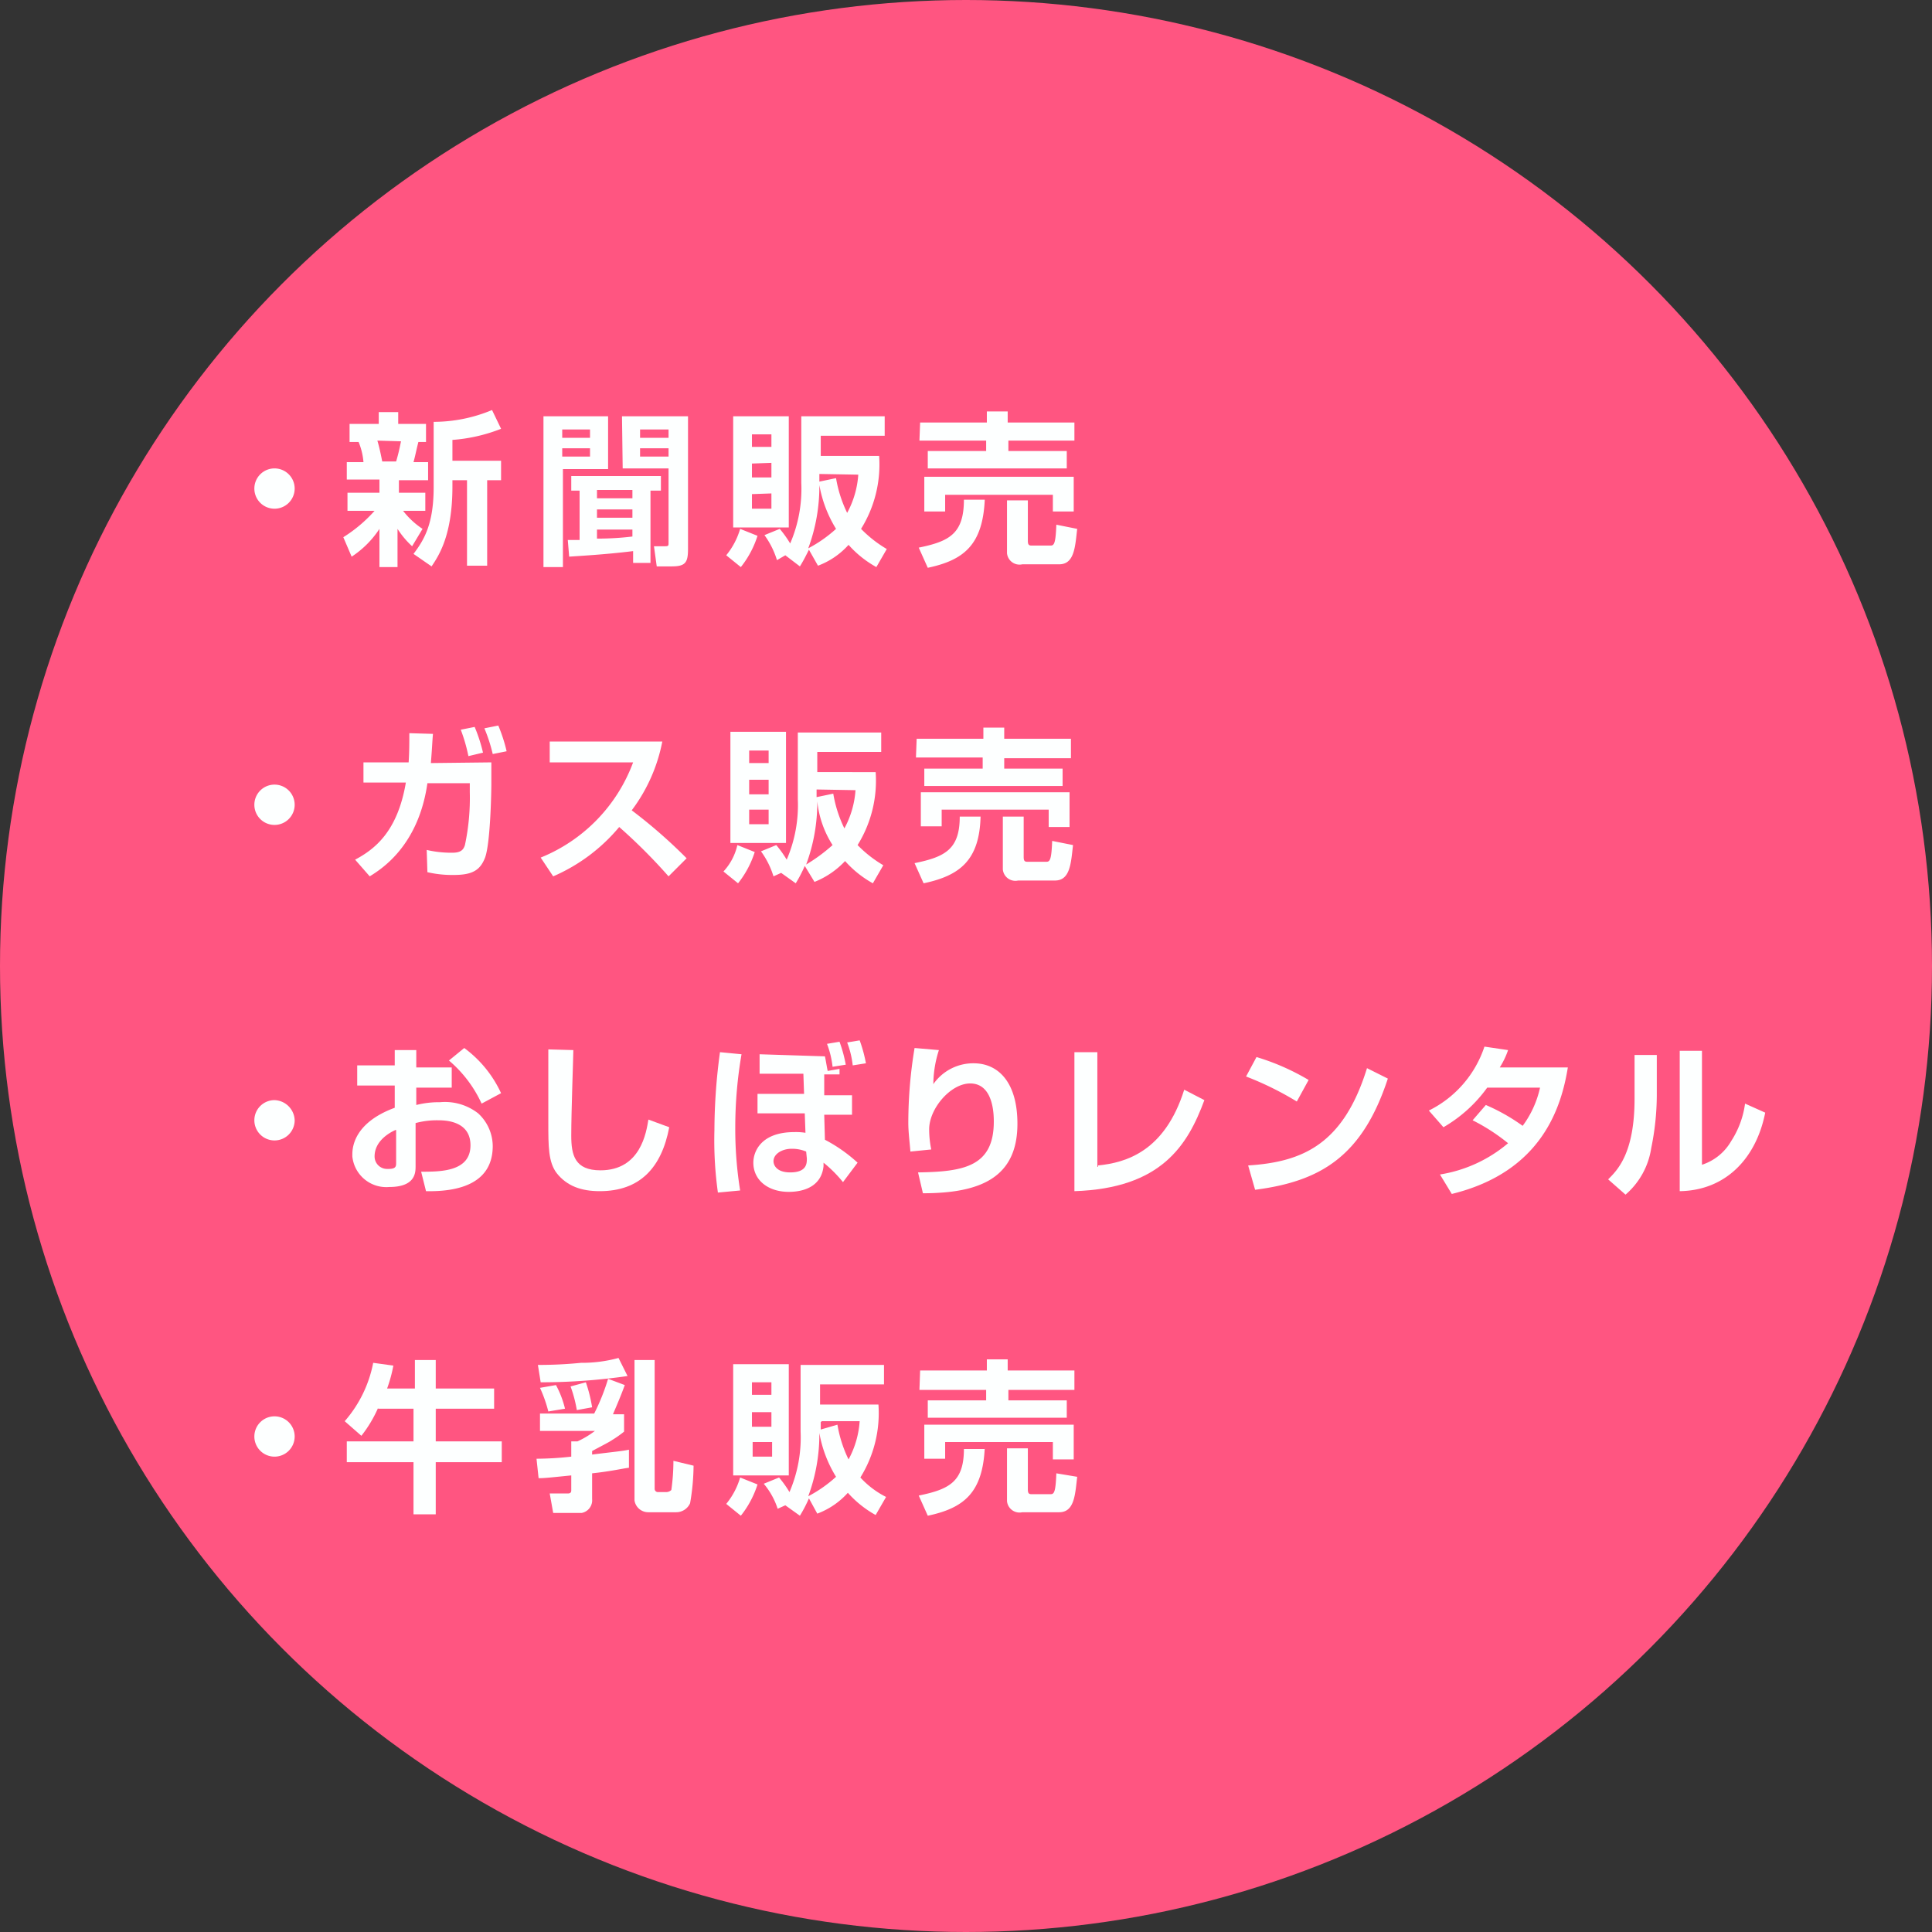 <svg xmlns="http://www.w3.org/2000/svg" width="278" height="278" viewBox="0 0 278 278"><rect x="0" y="0" width="278" height="278" fill="#333333" stroke="none"/><defs><style>.cls-1{fill:#ff5581;}.cls-2{fill:#fdffff;}</style></defs><g id="レイヤー_2" data-name="レイヤー 2"><g id="レイヤー_1-2" data-name="レイヤー 1"><g id="レイヤー_2-2" data-name="レイヤー 2"><g id="レイヤー_1-2-2" data-name="レイヤー 1-2"><g id="レイヤー_2-2-2" data-name="レイヤー 2-2"><g id="レイヤー_2-2-2-2" data-name="レイヤー 2-2-2"><circle class="cls-1" cx="139" cy="139" r="139"/></g></g></g></g><path class="cls-2" d="M42.4,70.3a2.9,2.9,0,1,1-2.9-2.9h0A2.9,2.9,0,0,1,42.4,70.3Z"/><path class="cls-2" d="M49.4,77.3a20.62,20.62,0,0,0,4.5-3.8H50V70.9h4.6V69H49.9V66.5h2.4a9.47,9.47,0,0,0-.7-2.9H50.3V61h4.2V59.3h2.8V61h4v2.6H60.2c-.4,1.6-.4,1.8-.7,2.9h2.1v2.6H57.4v1.8h3.8v2.6H58a11.56,11.56,0,0,0,2.8,2.6l-1.5,2.5a12.66,12.66,0,0,1-2.1-2.5v5.5H54.6V76.1a13.86,13.86,0,0,1-4,4Zm4.9-13.9c.3,1,.5,2,.7,3h2c.3-1,.5-1.9.7-2.9Zm17.8-1.7a23.78,23.78,0,0,1-7,1.6v3h7v2.8h-2V81.4H67.2V69.1H65.1V70c0,7.1-2,10-3,11.5l-2.6-1.8c1.6-2.1,2.9-4.4,2.9-9.6V60.7A21.73,21.73,0,0,0,70.8,59Z"/><path class="cls-2" d="M78.3,59.9h9.2v7.6H81V81.6H78.2V59.9Zm2.6,1.9V63h4V61.8Zm0,2.7v1.2h4V64.5Zm.8,13.2h1.7V70.6H82.2V68.5H95.1v2.1H93.6V81H91.1V79.3c-4,.5-7.9.7-9.2.8Zm4.2-6H91V70.5H85.9Zm0,2.8H91V73.3H85.9ZM91,76.2H85.9v1.3a41.16,41.16,0,0,0,5.1-.3ZM89.5,59.9H99V79c0,2-.4,2.5-2.4,2.5H94.5l-.4-2.9h1.6c.5,0,.5-.1.5-.5V67.4H89.6ZM92.1,63h4.1V61.8H92.1Zm0,2.7h4.1V64.5H92.1Z"/><path class="cls-2" d="M109,77.1a14,14,0,0,1-2.4,4.5l-2.1-1.7a10.67,10.67,0,0,0,2-3.8Zm-3.5-17.2h8v16h-8Zm2.7,2.6v1.8H111V62.5Zm0,4.2v2H111V66.6Zm0,4.4v2.1H111V71Zm8.2,8c-.4.8-.8,1.6-1.3,2.4L113,79.9l-1.2.7A12.16,12.16,0,0,0,110,77l2.2-.9a15.94,15.94,0,0,1,1.5,2.1,19.82,19.82,0,0,0,1.6-8.7V59.9h12v2.8h-9.2v2.9h8.4a17.54,17.54,0,0,1-2.6,10.5,17.57,17.57,0,0,0,3.7,2.9l-1.5,2.6a15.24,15.24,0,0,1-4-3.2,11.15,11.15,0,0,1-4.4,3Zm3.9-3a17.89,17.89,0,0,1-2.4-6.3,25.66,25.66,0,0,1-1.6,9.1A19.1,19.1,0,0,0,120.3,76.1Zm-2.4-7.9v1.1l2.4-.5a18.22,18.22,0,0,0,1.6,5,13.43,13.43,0,0,0,1.6-5.5Z"/><path class="cls-2" d="M141.7,71.9c-.3,6.5-3,8.7-8.2,9.8l-1.3-2.9c4.4-.9,6.5-2,6.5-6.9Zm-9.3-11.1H142V59.2h3v1.6h9.6v2.6h-9.5v1.5h8.4v2.5h-20V64.9h8.4V63.4h-9.6Zm.6,7.8h21.5v5h-3V71.2H136v2.4h-3Zm22,7.5c-.3,2.6-.4,5.1-2.6,5.1h-5.3a1.81,1.81,0,0,1-2.2-1.6V72h3v5.8c0,.5.1.7.5.7h2.8c.5,0,.7-.4.8-3Z"/><path class="cls-2" d="M42.4,115.8a2.9,2.9,0,1,1-2.9-2.9h0A2.9,2.9,0,0,1,42.4,115.8Z"/><path class="cls-2" d="M70.7,109.7V113c0,.4-.1,8.2-.9,10.4-.7,1.8-1.8,2.5-4.5,2.5a15.81,15.81,0,0,1-3.8-.4l-.1-3.2a15.53,15.53,0,0,0,3.7.4c1.3,0,1.6-.5,1.8-1.1a32.61,32.61,0,0,0,.7-7.6v-1.3H61.5c-1.3,9.1-6.7,12.4-8.3,13.4l-2.1-2.4c2.8-1.5,6.1-4,7.3-11.1H52.3v-2.9h6.5c.1-1.5.1-2.8.1-4.2l3.4.1c-.1,1.1-.1,1.7-.3,4.2Zm-3.3-.9a23.76,23.76,0,0,0-1.1-3.8l2-.4a22.85,22.85,0,0,1,1.2,3.7Zm3.5-.3a22.85,22.85,0,0,0-1.2-3.7l2-.4a22.85,22.85,0,0,1,1.2,3.7Z"/><path class="cls-2" d="M77.8,123.4a23.62,23.62,0,0,0,13.3-13.7h-12v-3H95.3a24,24,0,0,1-4.4,9.9,73.64,73.64,0,0,1,7.9,6.9l-2.6,2.6a79.29,79.29,0,0,0-7.1-7.1,25.56,25.56,0,0,1-9.5,7.1Z"/><path class="cls-2" d="M108.6,122.6a14,14,0,0,1-2.4,4.5l-2.1-1.7a8.24,8.24,0,0,0,2-3.8Zm-3.5-17.3h8v16h-8Zm2.7,2.7v1.8h2.8V108Zm0,4.2v2.1h2.8v-2.1Zm0,4.3v2.1h2.8v-2.1Zm8,8.1a19.65,19.65,0,0,1-1.3,2.5l-2.1-1.5-1.1.5a12.16,12.16,0,0,0-1.8-3.6l2.2-.9a15.94,15.94,0,0,1,1.5,2.1,19.82,19.82,0,0,0,1.6-8.7v-9.6h12v2.8h-9.2v2.9H126a17.54,17.54,0,0,1-2.6,10.5,17.57,17.57,0,0,0,3.7,2.9l-1.5,2.6a15.24,15.24,0,0,1-4-3.2,12.3,12.3,0,0,1-4.4,3Zm4-3a14.43,14.43,0,0,1-2.2-6.3,25.66,25.66,0,0,1-1.6,9.1A24.74,24.74,0,0,0,119.8,121.6Zm-2.3-8v1.1l2.4-.5a18.22,18.22,0,0,0,1.6,5,13.43,13.43,0,0,0,1.6-5.5Z"/><path class="cls-2" d="M141.1,117.3c-.1,6.5-3,8.7-8.2,9.8l-1.3-2.9c4.4-.9,6.5-2,6.5-6.7h3Zm-9.2-11h9.6v-1.6h3v1.6h9.6v2.8h-9.6v1.5h8.4v2.5H133v-2.5h8.4V109h-9.6Zm.5,7.7h21.5v5h-3v-2.5H135.5v2.4h-3V114Zm22,7.6c-.3,2.6-.4,5.1-2.6,5.1h-5.3a1.81,1.81,0,0,1-2.2-1.6v-7.6h3v5.8c0,.5.1.7.5.7h2.8c.5,0,.7-.4.8-3Z"/><path class="cls-2" d="M42.4,161.2a2.9,2.9,0,1,1-2.9-2.9h0A3,3,0,0,1,42.4,161.2Z"/><path class="cls-2" d="M56.9,151.1h3v2.5H65v2.9H59.9V159a13.17,13.17,0,0,1,3.4-.4,7.78,7.78,0,0,1,5.5,1.6,6.44,6.44,0,0,1,2.1,4.7c0,5.3-4.7,6.6-9.6,6.5l-.7-2.8c2.8,0,7.1,0,7.1-3.8,0-3.6-3.8-3.6-4.7-3.6a11.7,11.7,0,0,0-3.2.4v6.2c0,.9,0,3-3.8,3a4.91,4.91,0,0,1-5.3-4.4v-.3c0-1.2.4-4.6,6.1-6.7v-3.2H51.4v-2.9h5.4v-2.2Zm0,11.5c-.9.4-3,1.6-3,3.8a1.79,1.79,0,0,0,1.8,1.8h.2c1.1,0,1.1-.4,1.1-.9v-4.7Zm9.9-11.8a16.76,16.76,0,0,1,5.3,6.5l-2.8,1.5a17.91,17.91,0,0,0-4.7-6.2Z"/><path class="cls-2" d="M82.5,151.1c0,.8-.3,8.8-.3,12.3,0,2.8.5,5,4.2,5,5.8,0,6.6-5.5,6.9-7.3l3,1.1c-1.1,5.8-4.2,9.2-10,9.2-2.6,0-4.7-.7-6.2-2.6-1.2-1.6-1.2-3.8-1.2-7.3V151Z"/><path class="cls-2" d="M106.7,151.7a62,62,0,0,0-.9,10.5,55.79,55.79,0,0,0,.7,9.1l-3.2.3a54.34,54.34,0,0,1-.5-9,84.36,84.36,0,0,1,.8-11.2Zm12,.3c.1.4.3,1.7.4,2.1l1.7-.3v.8h-2.2v3h4v2.8h-4l.1,3.6a22.09,22.09,0,0,1,4.7,3.3l-2.1,2.8a18.52,18.52,0,0,0-2.8-2.8v.5c-.3,2.9-2.8,3.7-5,3.7-3,0-5.1-1.7-5.1-4.2,0-1.6,1.1-4.4,5.9-4.4a8.6,8.6,0,0,1,1.6.1l-.1-2.8H109v-2.8h6.7l-.1-2.9h-6.3v-2.8ZM116,165.7a5.22,5.22,0,0,0-2.1-.4c-1.3,0-2.6.7-2.6,1.8,0,.5.4,1.6,2.4,1.6,2.4,0,2.4-1.3,2.4-2Zm3.8-12.2a13.23,13.23,0,0,0-.8-3.3l1.8-.3a20.25,20.25,0,0,1,.9,3.3Zm2.9-.2a13.23,13.23,0,0,0-.8-3.3l1.8-.3a20.25,20.25,0,0,1,.9,3.3Z"/><path class="cls-2" d="M135.1,151.1a16.22,16.22,0,0,0-.8,4.9,7,7,0,0,1,5.8-3c3.6,0,6.3,2.8,6.3,8.7,0,7.8-5.4,10-13.6,10l-.7-3c6.5-.1,10.9-.8,10.9-7.3,0-.9,0-5.5-3.4-5.5-2.8,0-5.9,3.6-5.9,6.6a14.28,14.28,0,0,0,.3,2.9l-3,.3c-.1-1.3-.3-2.8-.3-4.1a65.59,65.59,0,0,1,.9-10.8Z"/><path class="cls-2" d="M158,167.7c4-.4,9.6-2,12.4-10.9l2.9,1.5c-2.4,6.5-6.2,12.7-18.7,13.1v-20h3.3v16.5h.1Z"/><path class="cls-2" d="M186.6,158.5a45,45,0,0,0-7.3-3.6l1.5-2.8a33.53,33.53,0,0,1,7.5,3.3Zm-7,9.2c7.8-.5,13.7-3,17.1-14l3,1.5c-3.7,11.3-9.8,14.8-19.1,16Z"/><path class="cls-2" d="M213.8,159a27.77,27.77,0,0,1,5.3,3,14.43,14.43,0,0,0,2.5-5.5H214a20.21,20.21,0,0,1-6.3,5.7l-2.1-2.4a15.79,15.79,0,0,0,8-9.2l3.4.5a11.51,11.51,0,0,1-1.2,2.5h9.8c-.9,5.5-3.6,15-16.7,18.2l-1.7-2.8a20,20,0,0,0,9.8-4.5,27.76,27.76,0,0,0-5.1-3.3Z"/><path class="cls-2" d="M238.4,157.7a38.23,38.23,0,0,1-.8,7.5,11,11,0,0,1-3.7,6.7l-2.5-2.2c1.3-1.3,3.8-3.7,3.8-11.6v-6.3h3.2v5.9Zm6.5,9.9a7.5,7.5,0,0,0,4.2-3.4,13.1,13.1,0,0,0,2-5.4l2.9,1.3c-1.3,6.6-5.7,11.2-12.3,11.3V151.2h3.2v16.4Z"/><path class="cls-2" d="M42.4,206.7a2.9,2.9,0,1,1-2.9-2.9h0A2.9,2.9,0,0,1,42.4,206.7Z"/><path class="cls-2" d="M54.4,202.6a18.46,18.46,0,0,1-2.4,4l-2.4-2.1a17.91,17.91,0,0,0,4.1-8.4l2.9.4a20.25,20.25,0,0,1-.9,3.3h4v-4.1h3v4.1h8.4v2.9H62.7v4.7h9.5v3H62.7v7.5H59.5v-7.5H49.9v-3h9.6v-4.7H54.4Z"/><path class="cls-2" d="M89.9,199.3c-.5,1.4-1.1,2.8-1.7,4.2h1.6V206a15.64,15.64,0,0,1-1.7,1.2c-.4.3-2.4,1.3-2.9,1.6v.5c3.2-.4,4.4-.5,5.3-.7v2.6c-.9.1-2.5.5-5.3.8v3.7a1.85,1.85,0,0,1-1.5,2H79.6l-.5-2.8h2.6c.5,0,.5-.3.5-.5v-2.1c-3,.3-3.8.4-4.7.4l-.3-2.8a46,46,0,0,0,5-.3v-2.2h.9a12.75,12.75,0,0,0,2.5-1.5H77.7v-2.5h7.8a30.68,30.68,0,0,0,2-5Zm.4-1.3a86.56,86.56,0,0,1-12.5.9l-.4-2.5a59.91,59.91,0,0,0,6.2-.3,20,20,0,0,0,5.4-.7ZM80,199.3a14,14,0,0,1,1.3,3.4l-2.4.4a19.57,19.57,0,0,0-1.2-3.4Zm4.3-.4a21.07,21.07,0,0,1,.9,3.6l-2.2.4a18.87,18.87,0,0,0-.9-3.4Zm6.9-3.2h3v18.5a.47.47,0,0,0,.5.5h1.2a1.08,1.08,0,0,0,.7-.3,29.66,29.66,0,0,0,.3-4.2l2.9.7a32.87,32.87,0,0,1-.5,5.4,2.19,2.19,0,0,1-2,1.3h-4a2,2,0,0,1-2-1.7V195.7Z"/><path class="cls-2" d="M109,213.6a14,14,0,0,1-2.4,4.5l-2.1-1.7a10.67,10.67,0,0,0,2-3.8Zm-3.5-17.3h8v16h-8Zm2.7,2.6v1.8H111v-1.8Zm0,4.3v2.1H111v-2.1Zm.1,4.3v2.1h2.8v-2.1Zm8.1,8.1a19.65,19.65,0,0,1-1.3,2.5l-2.1-1.5-1.1.5a10.68,10.68,0,0,0-2-3.6l2.2-.9a15.94,15.94,0,0,1,1.5,2.1,19.82,19.82,0,0,0,1.6-8.7v-9.6h12v2.8H118v2.9h8.4a17.54,17.54,0,0,1-2.6,10.5,12.91,12.91,0,0,0,3.7,2.8L126,218a15.24,15.24,0,0,1-4-3.2,11.15,11.15,0,0,1-4.4,3Zm3.9-3.1a17.89,17.89,0,0,1-2.4-6.3,25.66,25.66,0,0,1-1.6,9.1,19.1,19.1,0,0,0,4-2.8Zm-2.2-7.9v1.1l2.4-.7a18.22,18.22,0,0,0,1.6,5,13.43,13.43,0,0,0,1.6-5.5h-5.5v.1Z"/><path class="cls-2" d="M141.7,208.3c-.3,6.5-3,8.7-8.2,9.8l-1.3-2.9c4.4-.9,6.5-2,6.5-6.7h3Zm-9.3-11.1H142v-1.6h3v1.6h9.6V200h-9.5v1.5h8.4V204h-20v-2.5h8.4V200h-9.6Zm.6,7.8h21.5v5h-3v-2.5H136v2.4h-3Zm22,7.5c-.3,2.6-.4,5.1-2.6,5.1h-5.3a1.81,1.81,0,0,1-2.2-1.6v-7.6h3v5.9c0,.5.1.7.5.7h2.8c.5,0,.7-.4.8-3Z"/></g></g></svg>